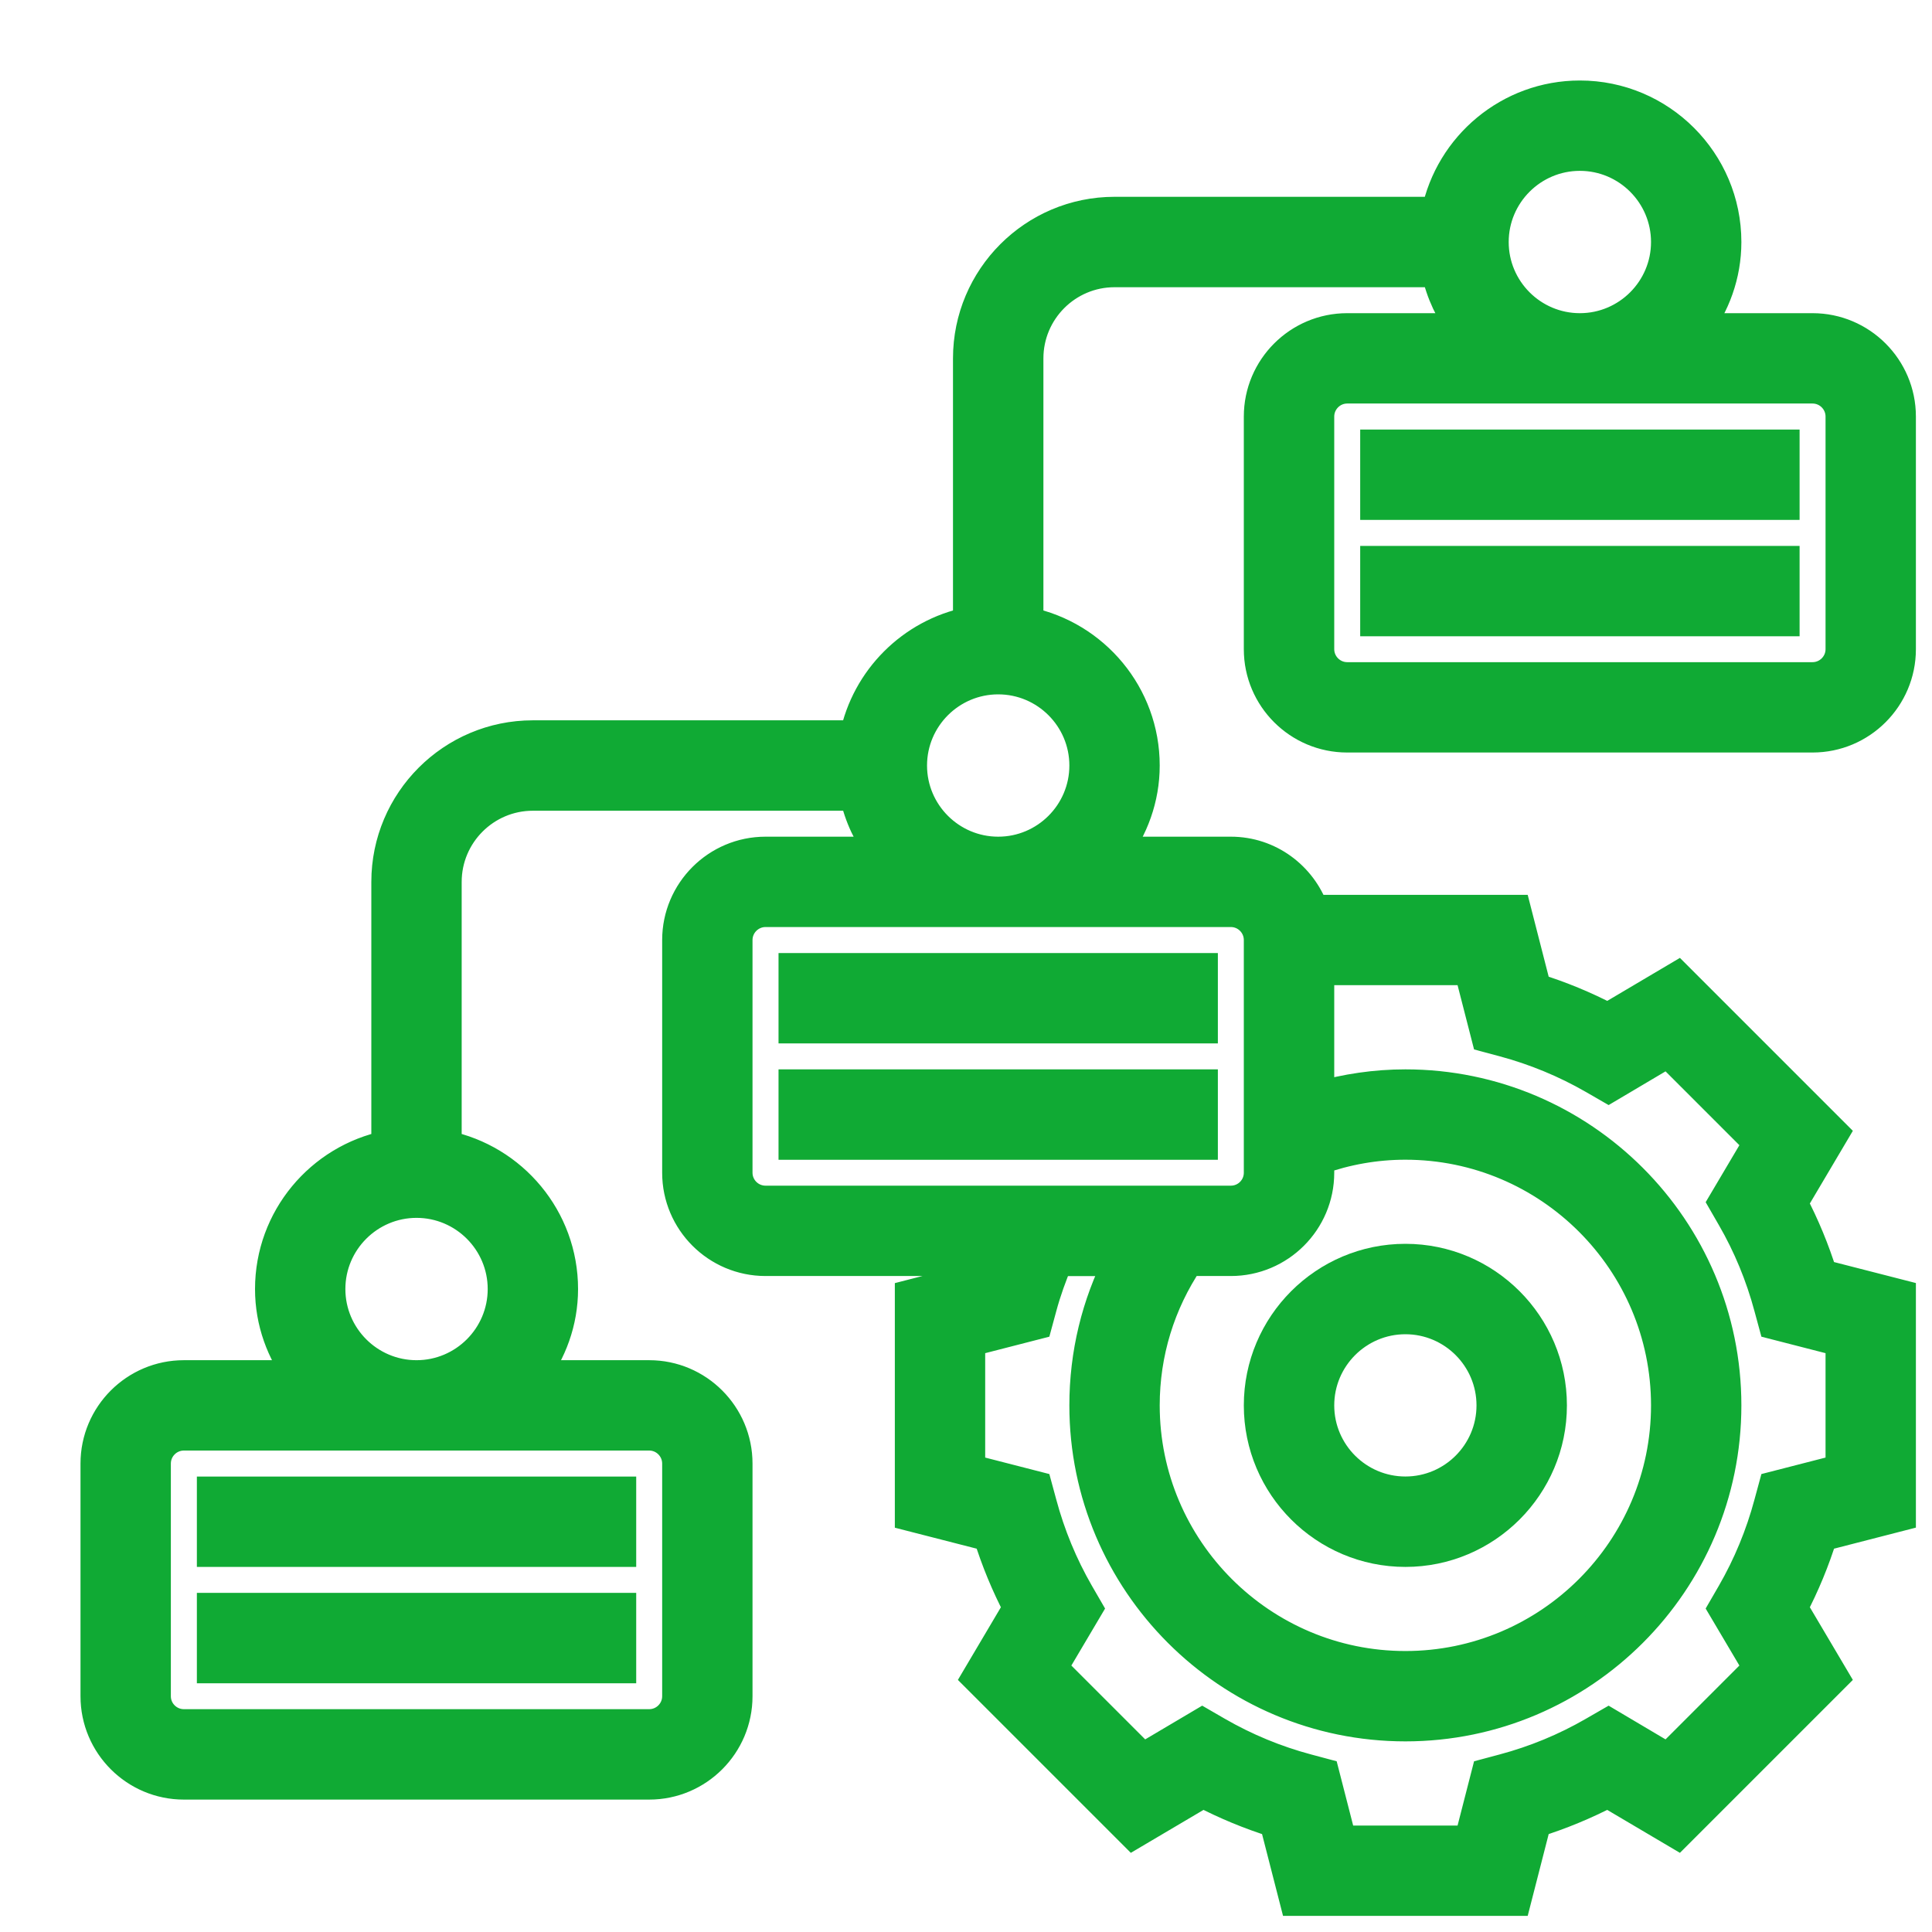 <svg width="30" height="30" viewBox="0 0 30 30" fill="none" xmlns="http://www.w3.org/2000/svg">
<g clip-path="url(#clip0_710_24577)">
<path d="M20.919 5.113C20.172 5.113 19.564 5.721 19.564 6.468V10.081C19.564 10.828 20.172 11.435 20.919 11.435H28.145C28.892 11.435 29.5 10.828 29.5 10.081V6.468C29.5 5.721 28.892 5.113 28.145 5.113H26.327C26.614 4.734 26.79 4.268 26.79 3.758C26.79 2.513 25.777 1.5 24.532 1.5C23.442 1.5 22.53 2.277 22.32 3.306H17.306C16.061 3.306 15.048 4.319 15.048 5.565V9.675C14.165 9.855 13.468 10.552 13.287 11.435H8.274C7.029 11.435 6.016 12.448 6.016 13.694V17.804C4.987 18.014 4.21 18.926 4.21 20.016C4.21 20.526 4.386 20.992 4.673 21.371H2.855C2.108 21.371 1.5 21.979 1.5 22.726V26.339C1.5 27.086 2.108 27.694 2.855 27.694H10.081C10.828 27.694 11.435 27.086 11.435 26.339V22.726C11.435 21.979 10.828 21.371 10.081 21.371H8.262C8.549 20.992 8.726 20.526 8.726 20.016C8.726 18.926 7.949 18.014 6.919 17.804V13.694C6.919 12.947 7.527 12.339 8.274 12.339H13.287C13.356 12.674 13.505 12.978 13.705 13.242H11.887C11.14 13.242 10.532 13.85 10.532 14.597V18.21C10.532 18.957 11.14 19.564 11.887 19.564H15.446C15.417 19.645 15.387 19.724 15.362 19.805L14.145 20.118V23.528L15.362 23.84C15.483 24.231 15.639 24.607 15.827 24.966L15.188 26.046L17.599 28.457L18.679 27.819C19.038 28.006 19.416 28.163 19.805 28.284L20.117 29.5H23.528L23.84 28.284C24.23 28.162 24.606 28.006 24.966 27.819L26.046 28.457L28.457 26.046L27.818 24.966C28.006 24.607 28.162 24.231 28.283 23.84L29.5 23.527V20.117L28.283 19.805C28.162 19.415 28.006 19.038 27.818 18.679L28.457 17.599L26.046 15.188L24.966 15.827C24.607 15.639 24.23 15.483 23.84 15.362L23.528 14.145H20.385C20.198 13.621 19.701 13.242 19.113 13.242H17.295C17.581 12.864 17.758 12.397 17.758 11.887C17.758 10.797 16.981 9.885 15.952 9.675V5.565C15.952 4.818 16.559 4.21 17.306 4.21H22.32C22.389 4.545 22.538 4.849 22.737 5.113H20.919ZM10.532 22.726V26.339C10.532 26.588 10.329 26.79 10.081 26.79H2.855C2.606 26.79 2.403 26.588 2.403 26.339V22.726C2.403 22.477 2.606 22.274 2.855 22.274H10.081C10.329 22.274 10.532 22.477 10.532 22.726ZM7.823 20.016C7.823 20.763 7.215 21.371 6.468 21.371C5.721 21.371 5.113 20.763 5.113 20.016C5.113 19.269 5.721 18.661 6.468 18.661C7.215 18.661 7.823 19.269 7.823 20.016ZM23.095 16.092L23.349 16.16C23.841 16.292 24.312 16.487 24.748 16.738L24.977 16.87L25.902 16.322L27.323 17.743L26.775 18.669L26.907 18.898C27.158 19.332 27.353 19.803 27.485 20.296L27.554 20.55L28.597 20.818V22.827L27.554 23.095L27.485 23.349C27.353 23.842 27.158 24.313 26.907 24.748L26.775 24.976L27.323 25.902L25.902 27.323L24.977 26.775L24.748 26.907C24.312 27.159 23.841 27.354 23.349 27.485L23.095 27.553L22.827 28.597H20.818L20.55 27.553L20.296 27.485C19.804 27.354 19.333 27.158 18.897 26.907L18.669 26.775L17.743 27.323L16.322 25.902L16.87 24.976L16.738 24.748C16.487 24.313 16.292 23.842 16.16 23.349L16.091 23.095L15.048 22.827V20.818L16.091 20.55L16.16 20.296C16.227 20.046 16.316 19.802 16.415 19.565H17.398C17.042 20.259 16.855 21.026 16.855 21.823C16.855 24.562 19.084 26.79 21.823 26.79C24.562 26.79 26.79 24.562 26.79 21.823C26.79 19.084 24.562 16.855 21.823 16.855C21.359 16.855 20.906 16.923 20.468 17.047V15.048H22.827L23.095 16.092ZM20.468 18.21V17.994C20.901 17.84 21.355 17.758 21.823 17.758C24.064 17.758 25.887 19.581 25.887 21.823C25.887 24.064 24.064 25.887 21.823 25.887C19.582 25.887 17.758 24.064 17.758 21.823C17.758 21.008 17.997 20.233 18.446 19.564H19.113C19.86 19.564 20.468 18.957 20.468 18.21ZM19.564 14.597V18.21C19.564 18.459 19.362 18.661 19.113 18.661H11.887C11.638 18.661 11.435 18.459 11.435 18.21V14.597C11.435 14.348 11.638 14.145 11.887 14.145H19.113C19.362 14.145 19.564 14.348 19.564 14.597ZM16.855 11.887C16.855 12.634 16.247 13.242 15.5 13.242C14.753 13.242 14.145 12.634 14.145 11.887C14.145 11.14 14.753 10.532 15.5 10.532C16.247 10.532 16.855 11.14 16.855 11.887ZM28.597 6.468V10.081C28.597 10.329 28.394 10.532 28.145 10.532H20.919C20.671 10.532 20.468 10.329 20.468 10.081V6.468C20.468 6.219 20.671 6.016 20.919 6.016H28.145C28.394 6.016 28.597 6.219 28.597 6.468ZM23.177 3.758C23.177 3.011 23.785 2.403 24.532 2.403C25.279 2.403 25.887 3.011 25.887 3.758C25.887 4.505 25.279 5.113 24.532 5.113C23.785 5.113 23.177 4.505 23.177 3.758Z" fill="#10AA34" stroke="#10AA34" stroke-width="0.5"/>
<path d="M21.371 6.92H27.694V7.823H21.371V6.92Z" fill="#10AA34" stroke="#10AA34" stroke-width="0.5"/>
<path d="M21.371 8.727H27.694V9.63H21.371V8.727Z" fill="#10AA34" stroke="#10AA34" stroke-width="0.5"/>
<path d="M12.339 15.049H18.661V15.952H12.339V15.049Z" fill="#10AA34" stroke="#10AA34" stroke-width="0.5"/>
<path d="M12.339 16.855H18.661V17.759H12.339V16.855Z" fill="#10AA34" stroke="#10AA34" stroke-width="0.5"/>
<path d="M3.307 23.178H9.629V24.081H3.307V23.178Z" fill="#10AA34" stroke="#10AA34" stroke-width="0.5"/>
<path d="M3.307 24.984H9.629V25.888H3.307V24.984Z" fill="#10AA34" stroke="#10AA34" stroke-width="0.5"/>
<path d="M21.823 24.081C23.068 24.081 24.081 23.068 24.081 21.823C24.081 20.577 23.068 19.564 21.823 19.564C20.577 19.564 19.564 20.577 19.564 21.823C19.564 23.068 20.577 24.081 21.823 24.081ZM21.823 20.468C22.57 20.468 23.177 21.076 23.177 21.823C23.177 22.57 22.57 23.177 21.823 23.177C21.076 23.177 20.468 22.57 20.468 21.823C20.468 21.076 21.076 20.468 21.823 20.468Z" fill="#10AA34" stroke="#10AA34" stroke-width="0.5"/>
</g>
<defs>
<clipPath id="clip0_710_24577">
<rect width="30" height="30" fill="white"/>
</clipPath>
</defs>
</svg>
